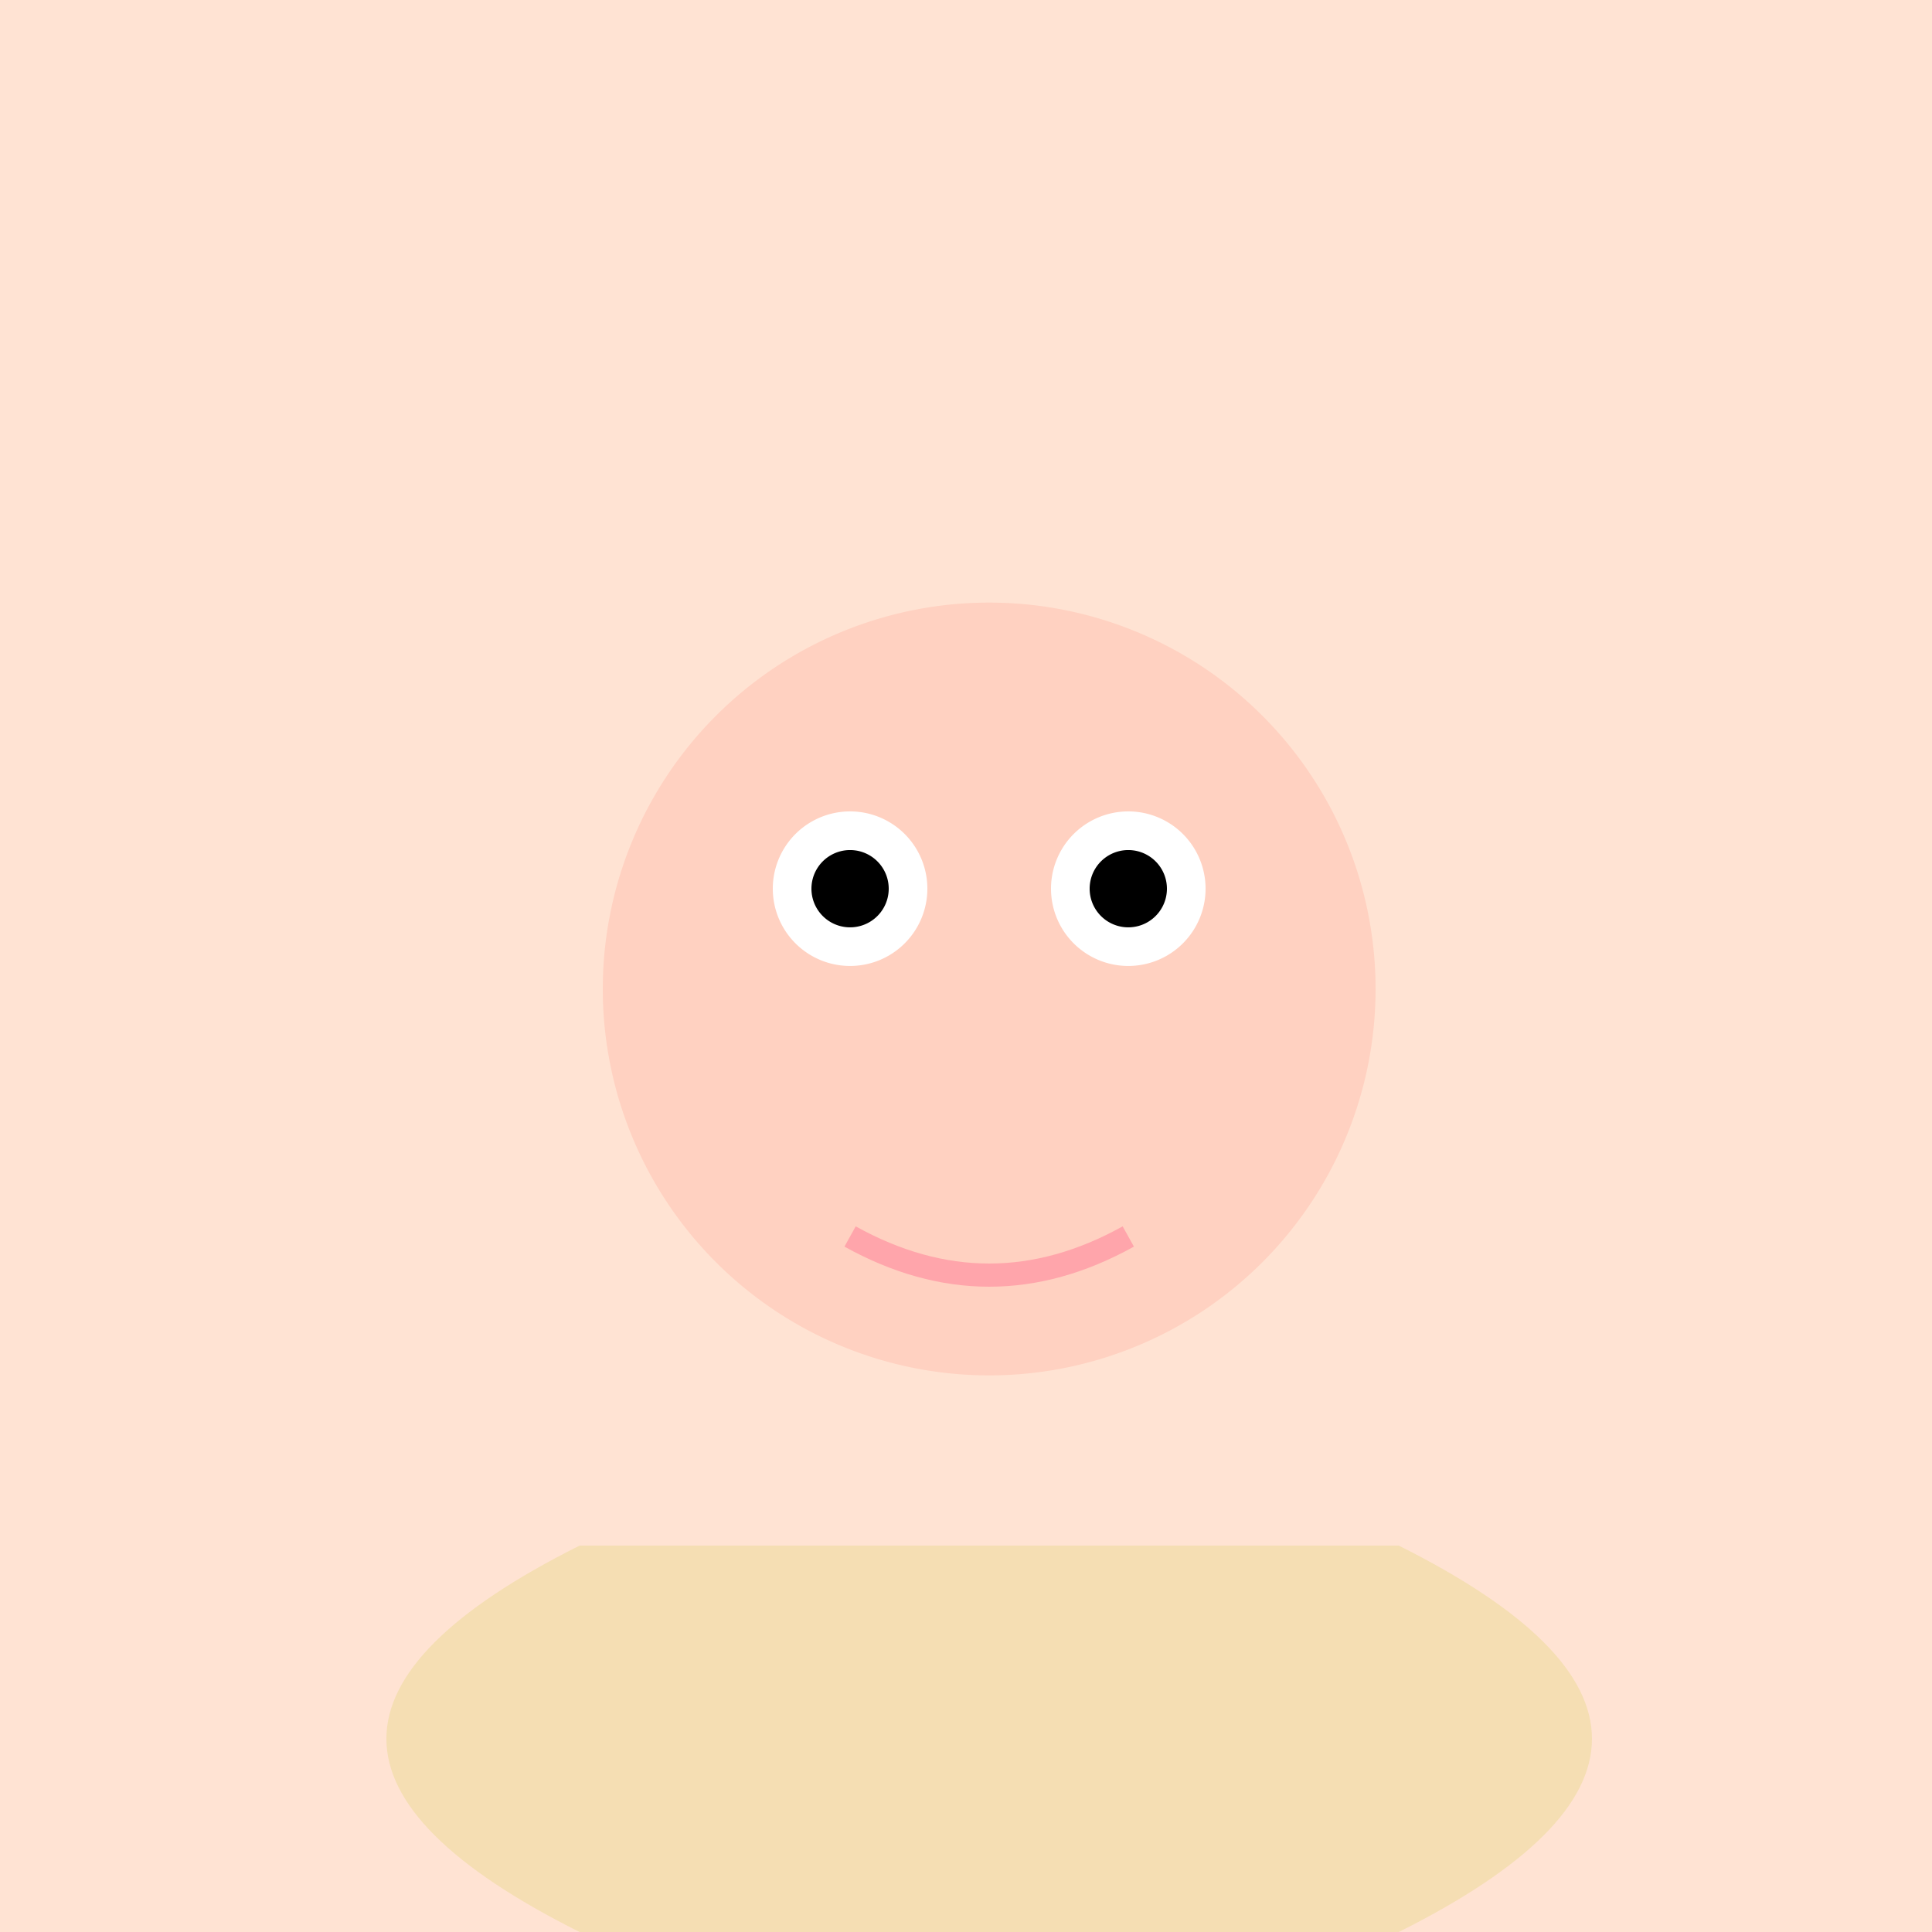 <!--

Generated by DrawGPT.
Free, open source, AI generated images in SVG, PNG, and HTML Canvas format.
https://drawgpt.ai

Created: 2023-09-26T07:59:56.846Z
Link: https://drawgpt.ai/prompt/37323/

-->
<svg xmlns="http://www.w3.org/2000/svg" xmlns:xlink="http://www.w3.org/1999/xlink" width="500" height="500"><defs/><g><rect fill="#FFE3D3" stroke="none" x="0" y="0" width="512" height="512"/><path fill="#FFE3D3" stroke="none" paint-order="stroke fill markers" d=" M 100 200 C 110 160 190 160 200 200 C 210 160 290 160 300 200 Q 350 300 256 350 Q 160 300 200 200"/><path fill="#FFD1C1" stroke="none" paint-order="stroke fill markers" d=" M 356 256 A 100 100 0 1 1 356 255.9"/><path fill="#FFFFFF" stroke="none" paint-order="stroke fill markers" d=" M 240 230 A 20 20 0 1 1 240 229.98"/><path fill="#FFFFFF" stroke="none" paint-order="stroke fill markers" d=" M 312 230 A 20 20 0 1 1 312 229.98"/><path fill="#000000" stroke="none" paint-order="stroke fill markers" d=" M 230 230 A 10 10 0 1 1 230 229.99"/><path fill="#000000" stroke="none" paint-order="stroke fill markers" d=" M 302 230 A 10 10 0 1 1 302 229.99"/><path fill="none" stroke="#FFA5AB" paint-order="fill stroke markers" d=" M 220 320 Q 256 340 292 320" stroke-miterlimit="10" stroke-width="6" stroke-dasharray=""/><path fill="#F5DEB3" stroke="none" paint-order="stroke fill markers" d=" M 150 400 L 362 400 L 362 512 L 150 512"/><path fill="#F5DEB3" stroke="none" paint-order="stroke fill markers" d=" M 150 400 Q 50 450 150 500"/><path fill="#F5DEB3" stroke="none" paint-order="stroke fill markers" d=" M 362 400 Q 462 450 362 500"/></g></svg>